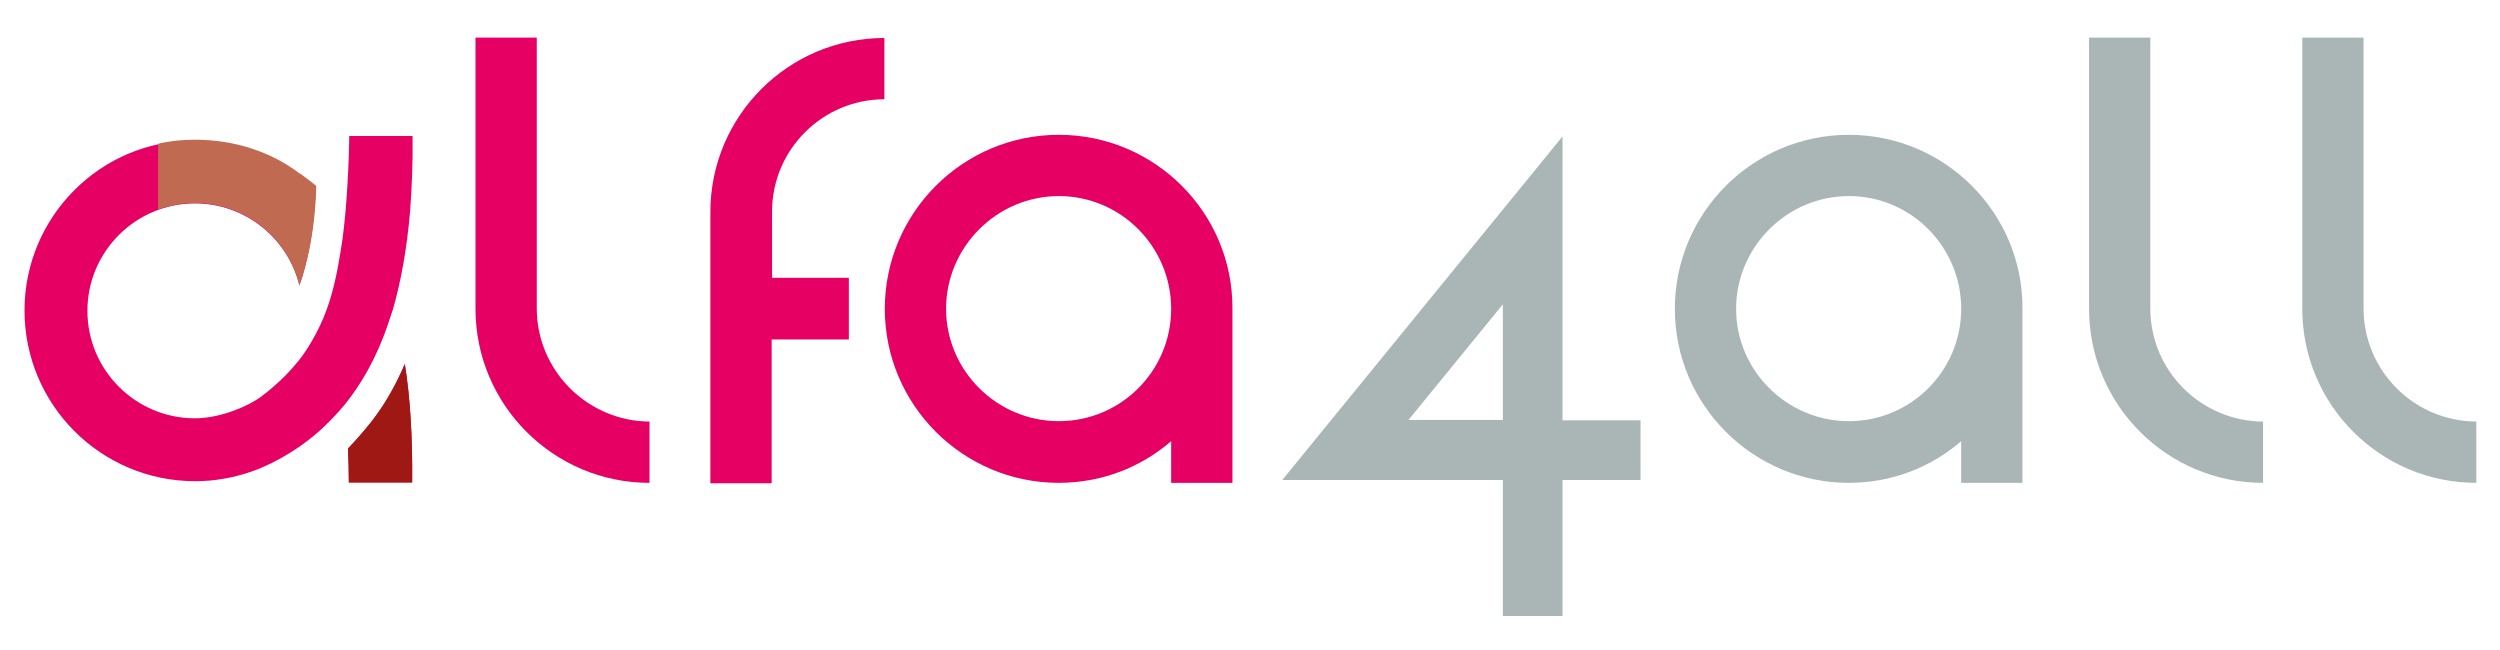 <?xml version="1.0" encoding="UTF-8"?> <!-- Generator: Adobe Illustrator 25.0.0, SVG Export Plug-In . SVG Version: 6.00 Build 0) --> <svg xmlns="http://www.w3.org/2000/svg" xmlns:xlink="http://www.w3.org/1999/xlink" version="1.1" id="Laag_1" x="0px" y="0px" viewBox="0 0 612 159.1" style="enable-background:new 0 0 612 159.1;" xml:space="preserve"> <style type="text/css"> .st0{fill:#E60064;} .st1{fill:#AAB6B6;} .st2{filter:url(#Adobe_OpacityMaskFilter);} .st3{clip-path:url(#SVGID_2_);fill:url(#SVGID_4_);} .st4{clip-path:url(#SVGID_2_);mask:url(#SVGID_3_);} .st5{clip-path:url(#SVGID_6_);fill:#C16A52;} .st6{filter:url(#Adobe_OpacityMaskFilter_1_);} .st7{clip-path:url(#SVGID_8_);fill:url(#SVGID_10_);} .st8{clip-path:url(#SVGID_8_);mask:url(#SVGID_9_);} .st9{clip-path:url(#SVGID_12_);fill:#9F1814;} </style> <g> <g> <path class="st0" d="M85.2,109.8c0.1,2.2,0.2,5.9,0.2,8.3l15.5,0c0.1-11.3-0.5-20.9-1.8-29C94.9,99,90.2,104.5,85.2,109.8"></path> <path class="st0" d="M96.2,75.7c1.9-6.6,3.4-14.6,4.2-24.1c0.4-5.5,0.7-11.6,0.6-18.3l-11.6,0l-2.6,0l-1.3,0 c0,1.6-0.1,3.2-0.1,4.7c-0.2,5.4-0.5,10.3-0.9,14.7c-0.1,1-0.2,2-0.3,2.9c-0.2,2-0.5,4-0.8,5.8c-0.9,5.8-2,10.5-3.4,14.3 c-2,5.7-5.4,10.8-6.9,12.6c-1.5,1.8-4,4.9-9.3,8.9c-3.2,2.3-9.9,5.2-16.1,5.2c-14.5,0-26.3-11.8-26.3-26.3 c0-14.5,11.8-26.3,26.3-26.3c12.4,0,22.8,8.6,25.6,20.1c0.5-1.4,1-3,1.4-4.6c1.3-4.9,2.2-11,2.6-18.6c0-0.3,0-0.7,0-1 c-1.3-1.1-2.7-2.1-3.9-3l-0.1,0c-7-5.4-16.1-8.3-25.7-8.3C24.7,34.3,6,53,6,76c0,23.1,18.7,41.8,41.8,41.8c4.6,0,9.1-0.8,13.3-2.2 c4.8-1.6,9.5-4.3,13.1-6.9c3.6-2.6,6.8-5.6,10.4-9.9C88.4,94,92.2,87.7,95.1,79L96.2,75.7z"></path> <path class="st0" d="M259.2,33c-23.5,0-42.6,19.1-42.6,42.6s19.1,42.6,42.6,42.6c10.5,0,20.1-3.8,27.5-10.2v10.2h15V75.5 C301.8,52.1,282.7,33,259.2,33 M259.2,103.1c-15.2,0-27.6-12.4-27.6-27.5S244,48,259.2,48c15.2,0,27.5,12.4,27.5,27.6 S274.4,103.1,259.2,103.1"></path> <path class="st1" d="M452.6,33c-23.5,0-42.6,19.1-42.6,42.6s19.1,42.6,42.6,42.6c10.5,0,20.1-3.8,27.5-10.2v10.2h15V75.5 C495.2,52.1,476.1,33,452.6,33 M452.6,103.1c-15.2,0-27.6-12.4-27.6-27.5S437.4,48,452.6,48c15.2,0,27.5,12.4,27.5,27.6 S467.8,103.1,452.6,103.1"></path> <path class="st0" d="M189,83.1h18.8V68H189V51.8c0-15.2,12.4-27.5,27.5-27.5v-15c-23.5,0-42.6,19.1-42.6,42.6v66.4h15V83.1z"></path> <path class="st0" d="M131.4,75.5V9.2h-15v66.4c0,23.5,19.1,42.6,42.6,42.6v-15C143.8,103.1,131.4,90.7,131.4,75.5"></path> <path class="st1" d="M526.4,75.5V9.2h-15v66.4c0,23.5,19.1,42.6,42.6,42.6v-15C538.7,103.1,526.4,90.7,526.4,75.5"></path> <path class="st1" d="M578.6,75.5V9.2h-15v66.4c0,23.5,19.1,42.6,42.6,42.6v-15C590.9,103.1,578.6,90.7,578.6,75.5"></path> </g> <path class="st1" d="M367.9,74.5v28.3h-23.1L367.9,74.5z M313.9,117.5h54v33.3h14.6v-33.3h19.1v-14.6h-19.1V33.4L313.9,117.5z"></path> <g> <g> <g> <defs> <rect id="SVGID_1_" x="29.9" y="27.2" width="59.2" height="49.4"></rect> </defs> <clipPath id="SVGID_2_"> <use xlink:href="#SVGID_1_" style="overflow:visible;"></use> </clipPath> <defs> <filter id="Adobe_OpacityMaskFilter" x="29.9" y="27.2" width="59.2" height="49.4"> <feFlood style="flood-color:white;flood-opacity:1" result="back"></feFlood> <feBlend in="SourceGraphic" in2="back" mode="normal"></feBlend> </filter> </defs> <mask maskUnits="userSpaceOnUse" x="29.9" y="27.2" width="59.2" height="49.4" id="SVGID_3_"> <g class="st2"> <linearGradient id="SVGID_4_" gradientUnits="userSpaceOnUse" x1="10.304" y1="463.533" x2="11.304" y2="463.533" gradientTransform="matrix(-16.092 -11.226 -11.226 16.092 5436.791 -7286.283)"> <stop offset="0" style="stop-color:#FFFFFF"></stop> <stop offset="1" style="stop-color:#000000"></stop> </linearGradient> <polygon class="st3" points="69.7,104.4 6.7,60.4 49.3,-0.6 112.3,43.3 "></polygon> </g> </mask> <g class="st4"> <g> <defs> <rect id="SVGID_5_" x="29.9" y="27.2" width="59.2" height="49.4"></rect> </defs> <clipPath id="SVGID_6_"> <use xlink:href="#SVGID_5_" style="overflow:visible;"></use> </clipPath> <path class="st5" d="M77.4,46.5c0-0.3,0-0.7,0-1c-1.3-1.1-2.7-2.1-3.9-3l-0.1,0c-7.1-5.4-16.1-8.3-25.7-8.3 c-3.1,0-6.1,0.3-9,1v16.1c2.8-1,5.8-1.6,9-1.6c12.4,0,22.8,8.6,25.6,20.1c0.5-1.4,1-3,1.4-4.6C76.1,60.2,77.1,54.1,77.4,46.5"></path> </g> </g> </g> </g> <g> <g> <defs> <rect id="SVGID_7_" x="76.2" y="82.1" width="33.7" height="37"></rect> </defs> <clipPath id="SVGID_8_"> <use xlink:href="#SVGID_7_" style="overflow:visible;"></use> </clipPath> <defs> <filter id="Adobe_OpacityMaskFilter_1_" x="76.2" y="82.1" width="33.7" height="37"> <feFlood style="flood-color:white;flood-opacity:1" result="back"></feFlood> <feBlend in="SourceGraphic" in2="back" mode="normal"></feBlend> </filter> </defs> <mask maskUnits="userSpaceOnUse" x="76.2" y="82.1" width="33.7" height="37" id="SVGID_9_"> <g class="st6"> <linearGradient id="SVGID_10_" gradientUnits="userSpaceOnUse" x1="-7.926" y1="481.305" x2="-6.926" y2="481.305" gradientTransform="matrix(13.818 29.904 29.904 -13.818 -14196.015 6975.605)"> <stop offset="0" style="stop-color:#FFFFFF"></stop> <stop offset="1" style="stop-color:#000000"></stop> </linearGradient> <polygon class="st7" points="104,69.3 124,112.6 82.2,132 62.1,88.6 "></polygon> </g> </mask> <g class="st8"> <g> <defs> <rect id="SVGID_11_" x="76.2" y="82.1" width="33.7" height="37"></rect> </defs> <clipPath id="SVGID_12_"> <use xlink:href="#SVGID_11_" style="overflow:visible;"></use> </clipPath> <path class="st9" d="M85.2,109.8c0.1,2.2,0.2,5.9,0.2,8.3l15.5,0c0.1-11.3-0.5-20.9-1.8-29C94.9,99,90.2,104.5,85.2,109.8"></path> </g> </g> </g> </g> </g> </g> </svg> 